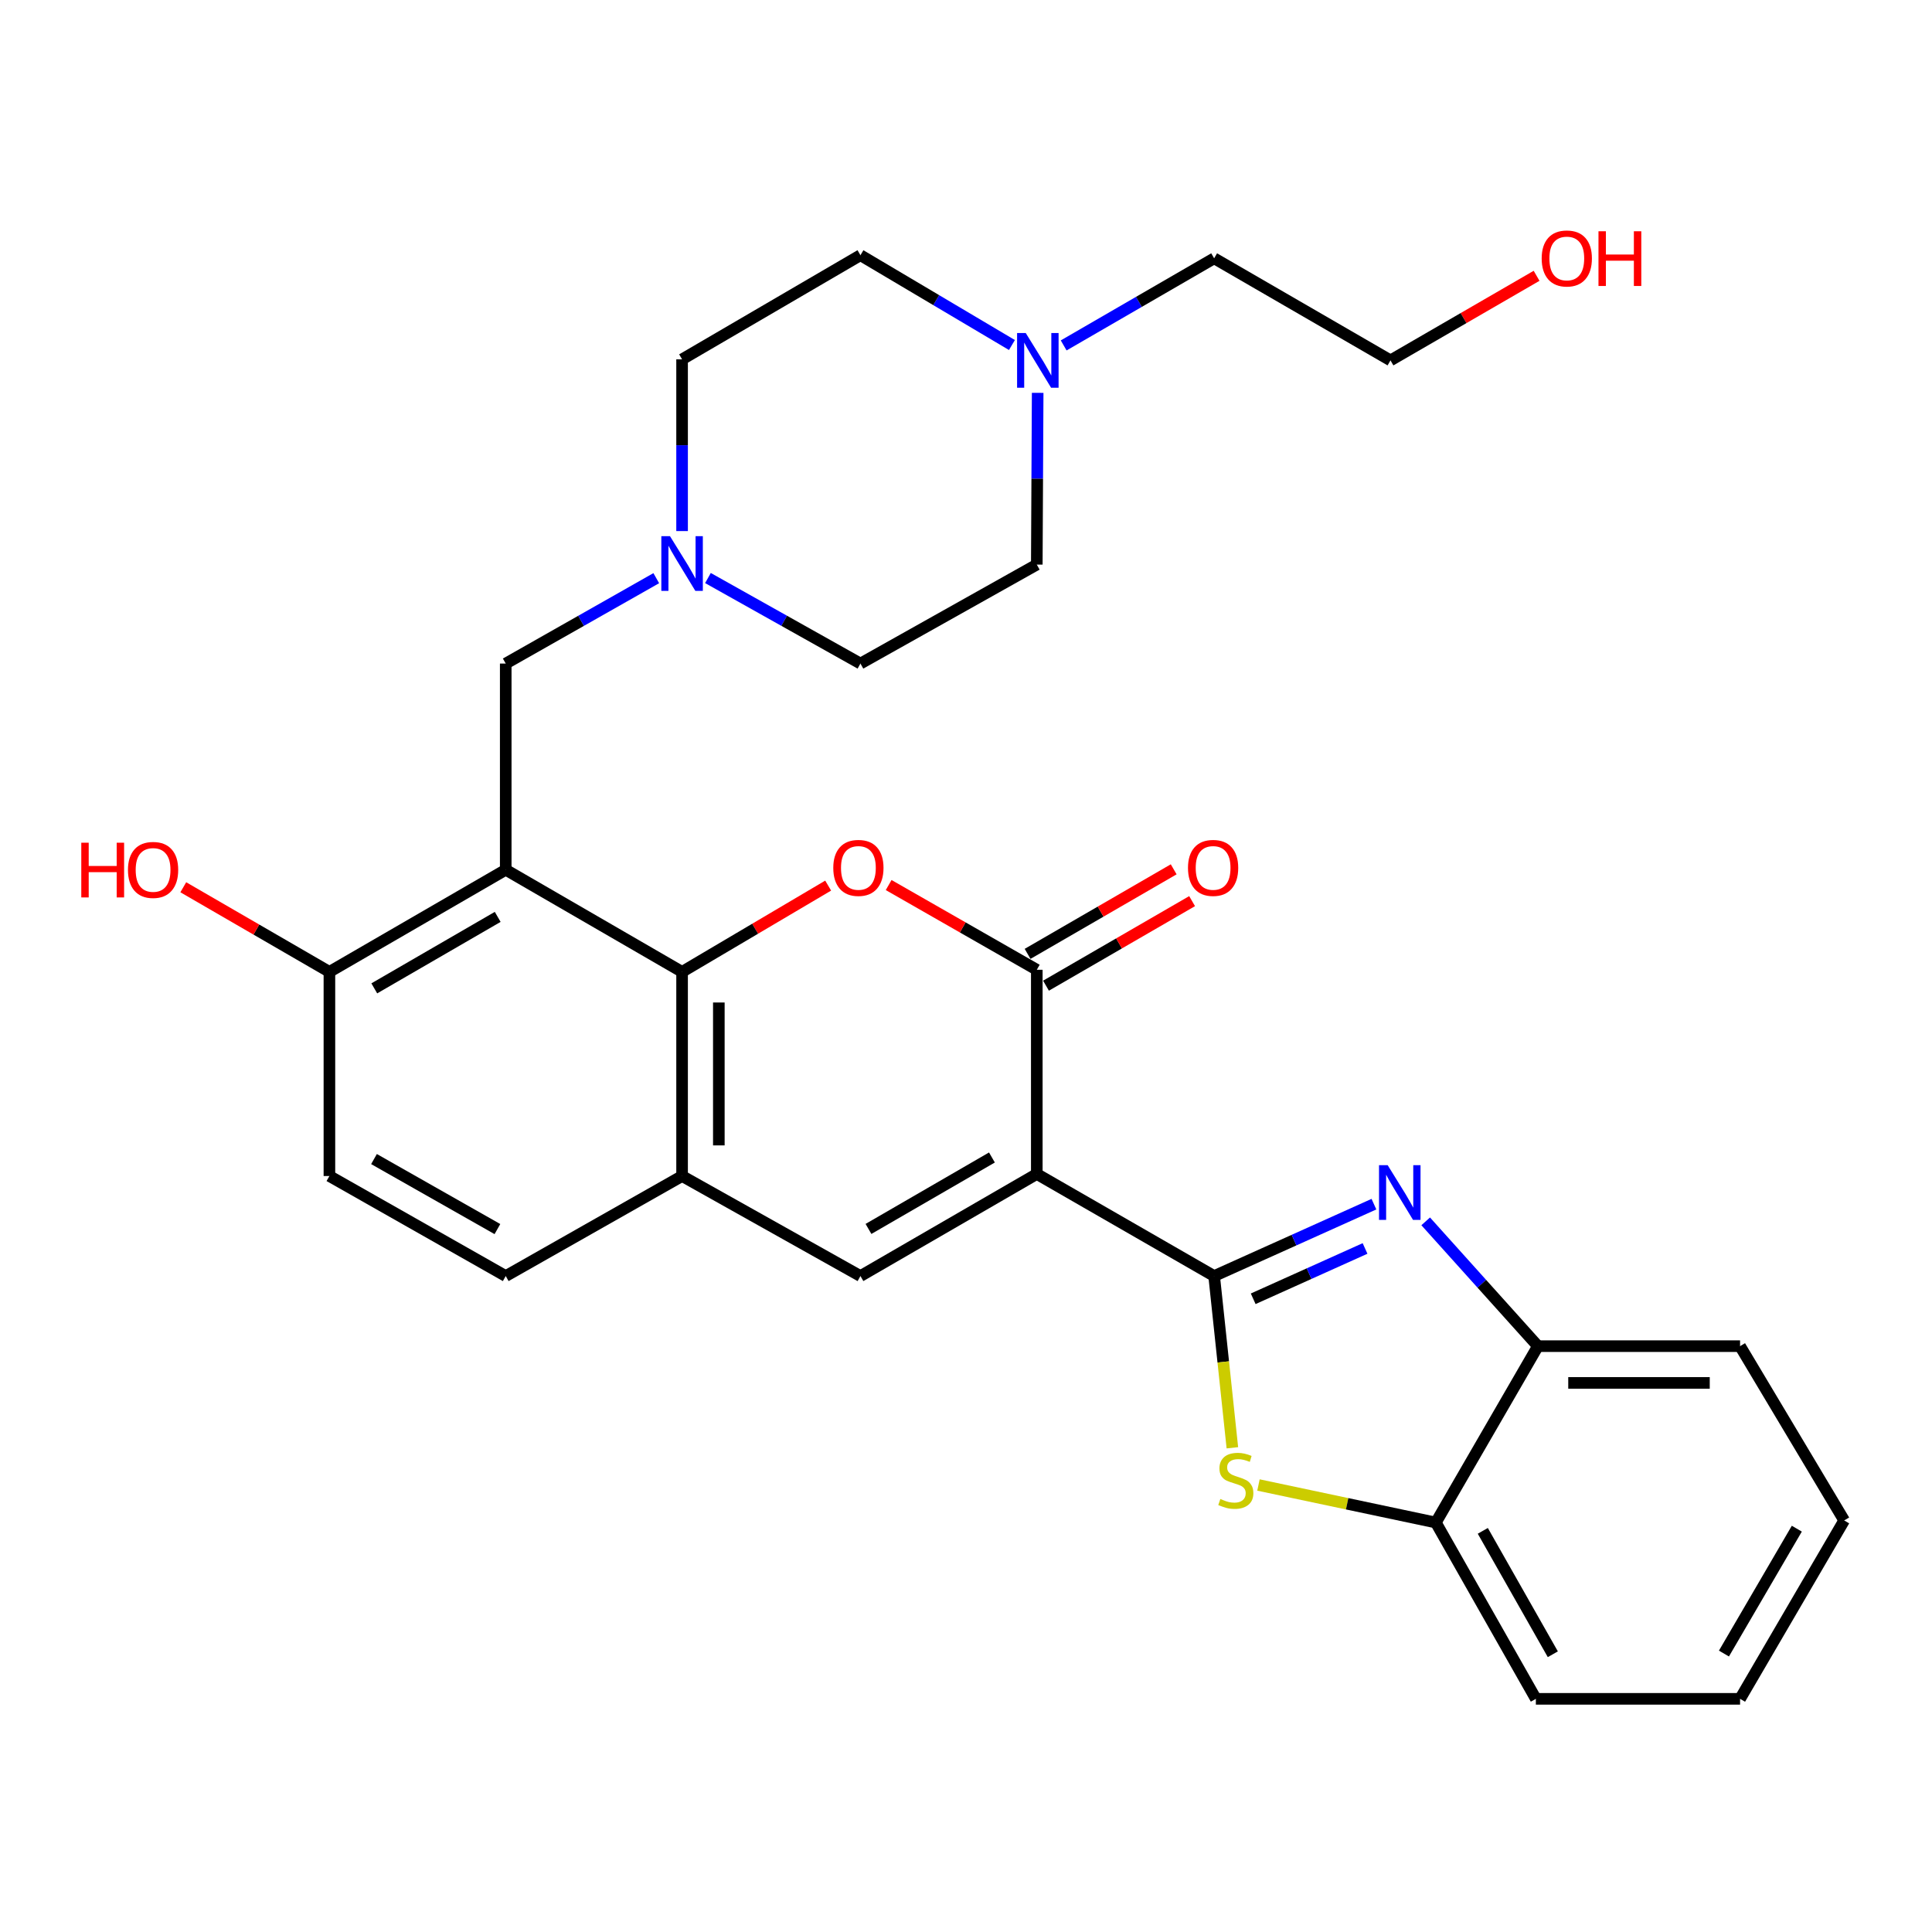 <?xml version='1.0' encoding='iso-8859-1'?>
<svg version='1.1' baseProfile='full'
              xmlns='http://www.w3.org/2000/svg'
                      xmlns:rdkit='http://www.rdkit.org/xml'
                      xmlns:xlink='http://www.w3.org/1999/xlink'
                  xml:space='preserve'
width='1000px' height='1000px' viewBox='0 0 1000 1000'>
<!-- END OF HEADER -->
<rect style='opacity:1.0;fill:#FFFFFF;stroke:none' width='1000' height='1000' x='0' y='0'> </rect>
<path class='bond-0' d='M 536.643,607.65 L 628.441,660.482' style='fill:none;fill-rule:evenodd;stroke:#000000;stroke-width:6px;stroke-linecap:butt;stroke-linejoin:miter;stroke-opacity:1' />
<path class='bond-1' d='M 536.643,607.65 L 536.643,501.954' style='fill:none;fill-rule:evenodd;stroke:#000000;stroke-width:6px;stroke-linecap:butt;stroke-linejoin:miter;stroke-opacity:1' />
<path class='bond-6' d='M 536.643,607.65 L 445.362,660.482' style='fill:none;fill-rule:evenodd;stroke:#000000;stroke-width:6px;stroke-linecap:butt;stroke-linejoin:miter;stroke-opacity:1' />
<path class='bond-6' d='M 513.421,599.11 L 449.525,636.093' style='fill:none;fill-rule:evenodd;stroke:#000000;stroke-width:6px;stroke-linecap:butt;stroke-linejoin:miter;stroke-opacity:1' />
<path class='bond-2' d='M 628.441,660.482 L 669.794,641.878' style='fill:none;fill-rule:evenodd;stroke:#000000;stroke-width:6px;stroke-linecap:butt;stroke-linejoin:miter;stroke-opacity:1' />
<path class='bond-2' d='M 669.794,641.878 L 711.146,623.274' style='fill:none;fill-rule:evenodd;stroke:#0000FF;stroke-width:6px;stroke-linecap:butt;stroke-linejoin:miter;stroke-opacity:1' />
<path class='bond-2' d='M 648.652,672.25 L 677.599,659.227' style='fill:none;fill-rule:evenodd;stroke:#000000;stroke-width:6px;stroke-linecap:butt;stroke-linejoin:miter;stroke-opacity:1' />
<path class='bond-2' d='M 677.599,659.227 L 706.546,646.204' style='fill:none;fill-rule:evenodd;stroke:#0000FF;stroke-width:6px;stroke-linecap:butt;stroke-linejoin:miter;stroke-opacity:1' />
<path class='bond-7' d='M 628.441,660.482 L 633.158,704.926' style='fill:none;fill-rule:evenodd;stroke:#000000;stroke-width:6px;stroke-linecap:butt;stroke-linejoin:miter;stroke-opacity:1' />
<path class='bond-7' d='M 633.158,704.926 L 637.874,749.371' style='fill:none;fill-rule:evenodd;stroke:#CCCC00;stroke-width:6px;stroke-linecap:butt;stroke-linejoin:miter;stroke-opacity:1' />
<path class='bond-3' d='M 536.643,501.954 L 498.304,480.026' style='fill:none;fill-rule:evenodd;stroke:#000000;stroke-width:6px;stroke-linecap:butt;stroke-linejoin:miter;stroke-opacity:1' />
<path class='bond-3' d='M 498.304,480.026 L 459.964,458.099' style='fill:none;fill-rule:evenodd;stroke:#FF0000;stroke-width:6px;stroke-linecap:butt;stroke-linejoin:miter;stroke-opacity:1' />
<path class='bond-15' d='M 541.407,510.186 L 579.219,488.305' style='fill:none;fill-rule:evenodd;stroke:#000000;stroke-width:6px;stroke-linecap:butt;stroke-linejoin:miter;stroke-opacity:1' />
<path class='bond-15' d='M 579.219,488.305 L 617.031,466.424' style='fill:none;fill-rule:evenodd;stroke:#FF0000;stroke-width:6px;stroke-linecap:butt;stroke-linejoin:miter;stroke-opacity:1' />
<path class='bond-15' d='M 531.879,493.721 L 569.69,471.84' style='fill:none;fill-rule:evenodd;stroke:#000000;stroke-width:6px;stroke-linecap:butt;stroke-linejoin:miter;stroke-opacity:1' />
<path class='bond-15' d='M 569.69,471.84 L 607.502,449.958' style='fill:none;fill-rule:evenodd;stroke:#FF0000;stroke-width:6px;stroke-linecap:butt;stroke-linejoin:miter;stroke-opacity:1' />
<path class='bond-9' d='M 737.934,632.171 L 766.981,664.468' style='fill:none;fill-rule:evenodd;stroke:#0000FF;stroke-width:6px;stroke-linecap:butt;stroke-linejoin:miter;stroke-opacity:1' />
<path class='bond-9' d='M 766.981,664.468 L 796.027,696.764' style='fill:none;fill-rule:evenodd;stroke:#000000;stroke-width:6px;stroke-linecap:butt;stroke-linejoin:miter;stroke-opacity:1' />
<path class='bond-30' d='M 428.655,458.386 L 390.85,480.714' style='fill:none;fill-rule:evenodd;stroke:#FF0000;stroke-width:6px;stroke-linecap:butt;stroke-linejoin:miter;stroke-opacity:1' />
<path class='bond-30' d='M 390.85,480.714 L 353.045,503.042' style='fill:none;fill-rule:evenodd;stroke:#000000;stroke-width:6px;stroke-linecap:butt;stroke-linejoin:miter;stroke-opacity:1' />
<path class='bond-4' d='M 353.045,503.042 L 353.045,608.707' style='fill:none;fill-rule:evenodd;stroke:#000000;stroke-width:6px;stroke-linecap:butt;stroke-linejoin:miter;stroke-opacity:1' />
<path class='bond-4' d='M 372.069,518.892 L 372.069,592.857' style='fill:none;fill-rule:evenodd;stroke:#000000;stroke-width:6px;stroke-linecap:butt;stroke-linejoin:miter;stroke-opacity:1' />
<path class='bond-5' d='M 353.045,503.042 L 261.765,450.189' style='fill:none;fill-rule:evenodd;stroke:#000000;stroke-width:6px;stroke-linecap:butt;stroke-linejoin:miter;stroke-opacity:1' />
<path class='bond-12' d='M 261.765,450.189 L 261.765,343.457' style='fill:none;fill-rule:evenodd;stroke:#000000;stroke-width:6px;stroke-linecap:butt;stroke-linejoin:miter;stroke-opacity:1' />
<path class='bond-32' d='M 261.765,450.189 L 170.505,503.042' style='fill:none;fill-rule:evenodd;stroke:#000000;stroke-width:6px;stroke-linecap:butt;stroke-linejoin:miter;stroke-opacity:1' />
<path class='bond-32' d='M 257.61,474.579 L 193.728,511.576' style='fill:none;fill-rule:evenodd;stroke:#000000;stroke-width:6px;stroke-linecap:butt;stroke-linejoin:miter;stroke-opacity:1' />
<path class='bond-8' d='M 445.362,660.482 L 353.045,608.707' style='fill:none;fill-rule:evenodd;stroke:#000000;stroke-width:6px;stroke-linecap:butt;stroke-linejoin:miter;stroke-opacity:1' />
<path class='bond-10' d='M 651.38,768.63 L 697.282,778.348' style='fill:none;fill-rule:evenodd;stroke:#CCCC00;stroke-width:6px;stroke-linecap:butt;stroke-linejoin:miter;stroke-opacity:1' />
<path class='bond-10' d='M 697.282,778.348 L 743.184,788.066' style='fill:none;fill-rule:evenodd;stroke:#000000;stroke-width:6px;stroke-linecap:butt;stroke-linejoin:miter;stroke-opacity:1' />
<path class='bond-16' d='M 353.045,608.707 L 261.765,660.482' style='fill:none;fill-rule:evenodd;stroke:#000000;stroke-width:6px;stroke-linecap:butt;stroke-linejoin:miter;stroke-opacity:1' />
<path class='bond-25' d='M 796.027,696.764 L 900.656,696.764' style='fill:none;fill-rule:evenodd;stroke:#000000;stroke-width:6px;stroke-linecap:butt;stroke-linejoin:miter;stroke-opacity:1' />
<path class='bond-25' d='M 811.722,715.788 L 884.962,715.788' style='fill:none;fill-rule:evenodd;stroke:#000000;stroke-width:6px;stroke-linecap:butt;stroke-linejoin:miter;stroke-opacity:1' />
<path class='bond-31' d='M 796.027,696.764 L 743.184,788.066' style='fill:none;fill-rule:evenodd;stroke:#000000;stroke-width:6px;stroke-linecap:butt;stroke-linejoin:miter;stroke-opacity:1' />
<path class='bond-26' d='M 743.184,788.066 L 794.96,879.315' style='fill:none;fill-rule:evenodd;stroke:#000000;stroke-width:6px;stroke-linecap:butt;stroke-linejoin:miter;stroke-opacity:1' />
<path class='bond-26' d='M 767.496,792.366 L 803.739,856.24' style='fill:none;fill-rule:evenodd;stroke:#000000;stroke-width:6px;stroke-linecap:butt;stroke-linejoin:miter;stroke-opacity:1' />
<path class='bond-11' d='M 339.682,299.261 L 300.723,321.359' style='fill:none;fill-rule:evenodd;stroke:#0000FF;stroke-width:6px;stroke-linecap:butt;stroke-linejoin:miter;stroke-opacity:1' />
<path class='bond-11' d='M 300.723,321.359 L 261.765,343.457' style='fill:none;fill-rule:evenodd;stroke:#000000;stroke-width:6px;stroke-linecap:butt;stroke-linejoin:miter;stroke-opacity:1' />
<path class='bond-18' d='M 366.432,299.189 L 405.897,321.323' style='fill:none;fill-rule:evenodd;stroke:#0000FF;stroke-width:6px;stroke-linecap:butt;stroke-linejoin:miter;stroke-opacity:1' />
<path class='bond-18' d='M 405.897,321.323 L 445.362,343.457' style='fill:none;fill-rule:evenodd;stroke:#000000;stroke-width:6px;stroke-linecap:butt;stroke-linejoin:miter;stroke-opacity:1' />
<path class='bond-19' d='M 353.045,274.879 L 353.045,230.437' style='fill:none;fill-rule:evenodd;stroke:#0000FF;stroke-width:6px;stroke-linecap:butt;stroke-linejoin:miter;stroke-opacity:1' />
<path class='bond-19' d='M 353.045,230.437 L 353.045,185.996' style='fill:none;fill-rule:evenodd;stroke:#000000;stroke-width:6px;stroke-linecap:butt;stroke-linejoin:miter;stroke-opacity:1' />
<path class='bond-13' d='M 170.505,503.042 L 170.505,608.707' style='fill:none;fill-rule:evenodd;stroke:#000000;stroke-width:6px;stroke-linecap:butt;stroke-linejoin:miter;stroke-opacity:1' />
<path class='bond-22' d='M 170.505,503.042 L 132.688,481.143' style='fill:none;fill-rule:evenodd;stroke:#000000;stroke-width:6px;stroke-linecap:butt;stroke-linejoin:miter;stroke-opacity:1' />
<path class='bond-22' d='M 132.688,481.143 L 94.871,459.244' style='fill:none;fill-rule:evenodd;stroke:#FF0000;stroke-width:6px;stroke-linecap:butt;stroke-linejoin:miter;stroke-opacity:1' />
<path class='bond-14' d='M 523.773,178.585 L 484.568,155.34' style='fill:none;fill-rule:evenodd;stroke:#0000FF;stroke-width:6px;stroke-linecap:butt;stroke-linejoin:miter;stroke-opacity:1' />
<path class='bond-14' d='M 484.568,155.34 L 445.362,132.096' style='fill:none;fill-rule:evenodd;stroke:#000000;stroke-width:6px;stroke-linecap:butt;stroke-linejoin:miter;stroke-opacity:1' />
<path class='bond-23' d='M 550.558,178.791 L 589.5,156.246' style='fill:none;fill-rule:evenodd;stroke:#0000FF;stroke-width:6px;stroke-linecap:butt;stroke-linejoin:miter;stroke-opacity:1' />
<path class='bond-23' d='M 589.5,156.246 L 628.441,133.702' style='fill:none;fill-rule:evenodd;stroke:#000000;stroke-width:6px;stroke-linecap:butt;stroke-linejoin:miter;stroke-opacity:1' />
<path class='bond-34' d='M 537.096,203.337 L 536.869,247.784' style='fill:none;fill-rule:evenodd;stroke:#0000FF;stroke-width:6px;stroke-linecap:butt;stroke-linejoin:miter;stroke-opacity:1' />
<path class='bond-34' d='M 536.869,247.784 L 536.643,292.231' style='fill:none;fill-rule:evenodd;stroke:#000000;stroke-width:6px;stroke-linecap:butt;stroke-linejoin:miter;stroke-opacity:1' />
<path class='bond-17' d='M 261.765,660.482 L 170.505,608.707' style='fill:none;fill-rule:evenodd;stroke:#000000;stroke-width:6px;stroke-linecap:butt;stroke-linejoin:miter;stroke-opacity:1' />
<path class='bond-17' d='M 257.463,636.17 L 193.581,599.927' style='fill:none;fill-rule:evenodd;stroke:#000000;stroke-width:6px;stroke-linecap:butt;stroke-linejoin:miter;stroke-opacity:1' />
<path class='bond-21' d='M 445.362,343.457 L 536.643,292.231' style='fill:none;fill-rule:evenodd;stroke:#000000;stroke-width:6px;stroke-linecap:butt;stroke-linejoin:miter;stroke-opacity:1' />
<path class='bond-20' d='M 353.045,185.996 L 445.362,132.096' style='fill:none;fill-rule:evenodd;stroke:#000000;stroke-width:6px;stroke-linecap:butt;stroke-linejoin:miter;stroke-opacity:1' />
<path class='bond-27' d='M 628.441,133.702 L 719.712,186.535' style='fill:none;fill-rule:evenodd;stroke:#000000;stroke-width:6px;stroke-linecap:butt;stroke-linejoin:miter;stroke-opacity:1' />
<path class='bond-24' d='M 795.335,142.754 L 757.523,164.644' style='fill:none;fill-rule:evenodd;stroke:#FF0000;stroke-width:6px;stroke-linecap:butt;stroke-linejoin:miter;stroke-opacity:1' />
<path class='bond-24' d='M 757.523,164.644 L 719.712,186.535' style='fill:none;fill-rule:evenodd;stroke:#000000;stroke-width:6px;stroke-linecap:butt;stroke-linejoin:miter;stroke-opacity:1' />
<path class='bond-29' d='M 900.656,696.764 L 954.545,786.978' style='fill:none;fill-rule:evenodd;stroke:#000000;stroke-width:6px;stroke-linecap:butt;stroke-linejoin:miter;stroke-opacity:1' />
<path class='bond-28' d='M 794.96,879.315 L 900.656,879.315' style='fill:none;fill-rule:evenodd;stroke:#000000;stroke-width:6px;stroke-linecap:butt;stroke-linejoin:miter;stroke-opacity:1' />
<path class='bond-33' d='M 900.656,879.315 L 954.545,786.978' style='fill:none;fill-rule:evenodd;stroke:#000000;stroke-width:6px;stroke-linecap:butt;stroke-linejoin:miter;stroke-opacity:1' />
<path class='bond-33' d='M 892.31,855.876 L 930.032,791.24' style='fill:none;fill-rule:evenodd;stroke:#000000;stroke-width:6px;stroke-linecap:butt;stroke-linejoin:miter;stroke-opacity:1' />
<path  class='atom-3' d='M 718.26 603.097
L 727.54 618.097
Q 728.46 619.577, 729.94 622.257
Q 731.42 624.937, 731.5 625.097
L 731.5 603.097
L 735.26 603.097
L 735.26 631.417
L 731.38 631.417
L 721.42 615.017
Q 720.26 613.097, 719.02 610.897
Q 717.82 608.697, 717.46 608.017
L 717.46 631.417
L 713.78 631.417
L 713.78 603.097
L 718.26 603.097
' fill='#0000FF'/>
<path  class='atom-4' d='M 431.305 449.223
Q 431.305 442.423, 434.665 438.623
Q 438.025 434.823, 444.305 434.823
Q 450.585 434.823, 453.945 438.623
Q 457.305 442.423, 457.305 449.223
Q 457.305 456.103, 453.905 460.023
Q 450.505 463.903, 444.305 463.903
Q 438.065 463.903, 434.665 460.023
Q 431.305 456.143, 431.305 449.223
M 444.305 460.703
Q 448.625 460.703, 450.945 457.823
Q 453.305 454.903, 453.305 449.223
Q 453.305 443.663, 450.945 440.863
Q 448.625 438.023, 444.305 438.023
Q 439.985 438.023, 437.625 440.823
Q 435.305 443.623, 435.305 449.223
Q 435.305 454.943, 437.625 457.823
Q 439.985 460.703, 444.305 460.703
' fill='#FF0000'/>
<path  class='atom-8' d='M 631.655 775.867
Q 631.975 775.987, 633.295 776.547
Q 634.615 777.107, 636.055 777.467
Q 637.535 777.787, 638.975 777.787
Q 641.655 777.787, 643.215 776.507
Q 644.775 775.187, 644.775 772.907
Q 644.775 771.347, 643.975 770.387
Q 643.215 769.427, 642.015 768.907
Q 640.815 768.387, 638.815 767.787
Q 636.295 767.027, 634.775 766.307
Q 633.295 765.587, 632.215 764.067
Q 631.175 762.547, 631.175 759.987
Q 631.175 756.427, 633.575 754.227
Q 636.015 752.027, 640.815 752.027
Q 644.095 752.027, 647.815 753.587
L 646.895 756.667
Q 643.495 755.267, 640.935 755.267
Q 638.175 755.267, 636.655 756.427
Q 635.135 757.547, 635.175 759.507
Q 635.175 761.027, 635.935 761.947
Q 636.735 762.867, 637.855 763.387
Q 639.015 763.907, 640.935 764.507
Q 643.495 765.307, 645.015 766.107
Q 646.535 766.907, 647.615 768.547
Q 648.735 770.147, 648.735 772.907
Q 648.735 776.827, 646.095 778.947
Q 643.495 781.027, 639.135 781.027
Q 636.615 781.027, 634.695 780.467
Q 632.815 779.947, 630.575 779.027
L 631.655 775.867
' fill='#CCCC00'/>
<path  class='atom-12' d='M 346.785 277.521
L 356.065 292.521
Q 356.985 294.001, 358.465 296.681
Q 359.945 299.361, 360.025 299.521
L 360.025 277.521
L 363.785 277.521
L 363.785 305.841
L 359.905 305.841
L 349.945 289.441
Q 348.785 287.521, 347.545 285.321
Q 346.345 283.121, 345.985 282.441
L 345.985 305.841
L 342.305 305.841
L 342.305 277.521
L 346.785 277.521
' fill='#0000FF'/>
<path  class='atom-15' d='M 530.922 172.375
L 540.202 187.375
Q 541.122 188.855, 542.602 191.535
Q 544.082 194.215, 544.162 194.375
L 544.162 172.375
L 547.922 172.375
L 547.922 200.695
L 544.042 200.695
L 534.082 184.295
Q 532.922 182.375, 531.682 180.175
Q 530.482 177.975, 530.122 177.295
L 530.122 200.695
L 526.442 200.695
L 526.442 172.375
L 530.922 172.375
' fill='#0000FF'/>
<path  class='atom-16' d='M 614.902 449.223
Q 614.902 442.423, 618.262 438.623
Q 621.622 434.823, 627.902 434.823
Q 634.182 434.823, 637.542 438.623
Q 640.902 442.423, 640.902 449.223
Q 640.902 456.103, 637.502 460.023
Q 634.102 463.903, 627.902 463.903
Q 621.662 463.903, 618.262 460.023
Q 614.902 456.143, 614.902 449.223
M 627.902 460.703
Q 632.222 460.703, 634.542 457.823
Q 636.902 454.903, 636.902 449.223
Q 636.902 443.663, 634.542 440.863
Q 632.222 438.023, 627.902 438.023
Q 623.582 438.023, 621.222 440.823
Q 618.902 443.623, 618.902 449.223
Q 618.902 454.943, 621.222 457.823
Q 623.582 460.703, 627.902 460.703
' fill='#FF0000'/>
<path  class='atom-23' d='M 42.075 436.189
L 45.915 436.189
L 45.915 448.229
L 60.395 448.229
L 60.395 436.189
L 64.235 436.189
L 64.235 464.509
L 60.395 464.509
L 60.395 451.429
L 45.915 451.429
L 45.915 464.509
L 42.075 464.509
L 42.075 436.189
' fill='#FF0000'/>
<path  class='atom-23' d='M 66.235 450.269
Q 66.235 443.469, 69.595 439.669
Q 72.955 435.869, 79.235 435.869
Q 85.515 435.869, 88.875 439.669
Q 92.235 443.469, 92.235 450.269
Q 92.235 457.149, 88.835 461.069
Q 85.435 464.949, 79.235 464.949
Q 72.995 464.949, 69.595 461.069
Q 66.235 457.189, 66.235 450.269
M 79.235 461.749
Q 83.555 461.749, 85.875 458.869
Q 88.235 455.949, 88.235 450.269
Q 88.235 444.709, 85.875 441.909
Q 83.555 439.069, 79.235 439.069
Q 74.915 439.069, 72.555 441.869
Q 70.235 444.669, 70.235 450.269
Q 70.235 455.989, 72.555 458.869
Q 74.915 461.749, 79.235 461.749
' fill='#FF0000'/>
<path  class='atom-25' d='M 797.971 133.782
Q 797.971 126.982, 801.331 123.182
Q 804.691 119.382, 810.971 119.382
Q 817.251 119.382, 820.611 123.182
Q 823.971 126.982, 823.971 133.782
Q 823.971 140.662, 820.571 144.582
Q 817.171 148.462, 810.971 148.462
Q 804.731 148.462, 801.331 144.582
Q 797.971 140.702, 797.971 133.782
M 810.971 145.262
Q 815.291 145.262, 817.611 142.382
Q 819.971 139.462, 819.971 133.782
Q 819.971 128.222, 817.611 125.422
Q 815.291 122.582, 810.971 122.582
Q 806.651 122.582, 804.291 125.382
Q 801.971 128.182, 801.971 133.782
Q 801.971 139.502, 804.291 142.382
Q 806.651 145.262, 810.971 145.262
' fill='#FF0000'/>
<path  class='atom-25' d='M 827.371 119.702
L 831.211 119.702
L 831.211 131.742
L 845.691 131.742
L 845.691 119.702
L 849.531 119.702
L 849.531 148.022
L 845.691 148.022
L 845.691 134.942
L 831.211 134.942
L 831.211 148.022
L 827.371 148.022
L 827.371 119.702
' fill='#FF0000'/>
</svg>

